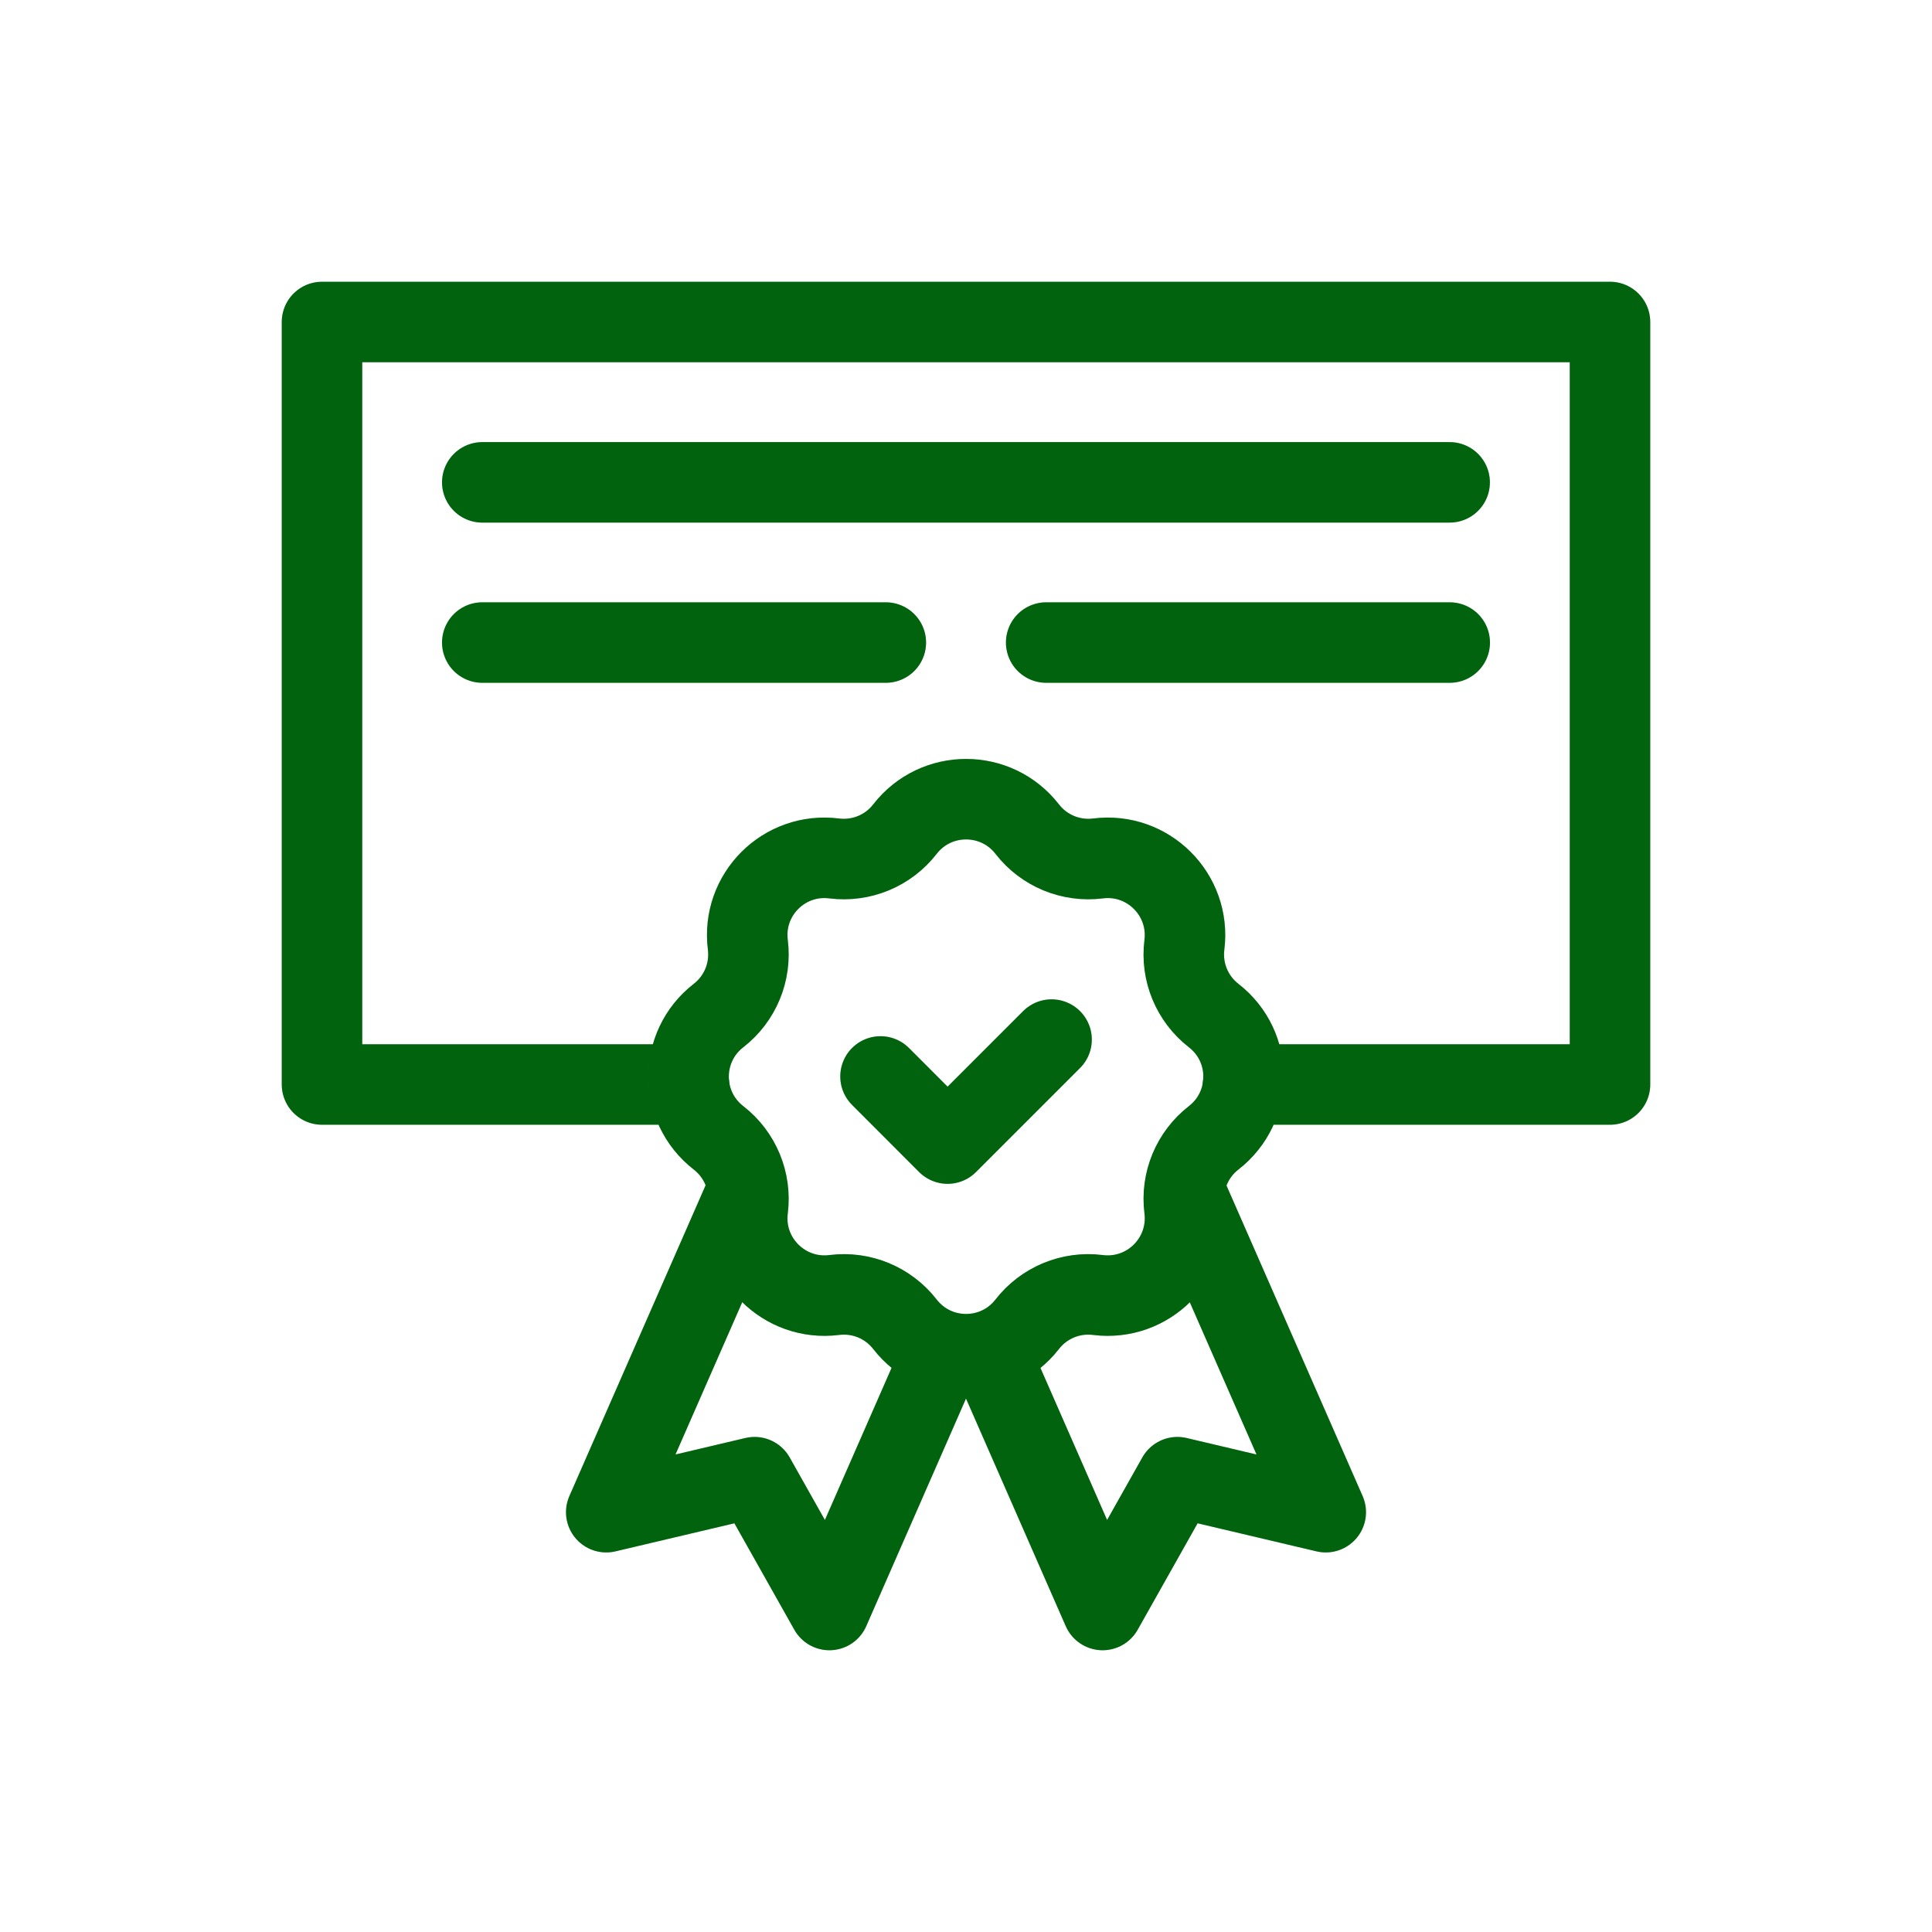 <svg width="24" height="24" viewBox="0 0 24 24" fill="none" xmlns="http://www.w3.org/2000/svg">
<path d="M15.442 13.472H20V4H4V13.472H8.558" stroke="#017C11" stroke-miterlimit="10" stroke-linecap="round" stroke-linejoin="round"/>
<path d="M15.442 13.472H20V4H4V13.472H8.558" stroke="black" stroke-opacity="0.2" stroke-miterlimit="10" stroke-linecap="round" stroke-linejoin="round"/>
<path d="M12.76 10.299C12.968 10.568 13.302 10.706 13.639 10.664C14.261 10.585 14.791 11.114 14.713 11.737C14.67 12.074 14.809 12.408 15.077 12.616C15.572 13.001 15.572 13.749 15.077 14.134C14.809 14.342 14.67 14.676 14.713 15.013C14.791 15.636 14.262 16.165 13.639 16.087C13.302 16.044 12.968 16.183 12.76 16.451C12.375 16.946 11.627 16.946 11.242 16.451C11.034 16.183 10.7 16.044 10.363 16.087C9.741 16.165 9.211 15.636 9.29 15.013C9.332 14.676 9.194 14.342 8.925 14.134C8.43 13.749 8.43 13.001 8.925 12.616C9.194 12.408 9.332 12.074 9.29 11.737C9.211 11.114 9.74 10.585 10.363 10.664C10.7 10.706 11.034 10.568 11.242 10.299C11.627 9.804 12.375 9.804 12.76 10.299Z" stroke="#017C11" stroke-miterlimit="10" stroke-linecap="round" stroke-linejoin="round"/>
<path d="M12.76 10.299C12.968 10.568 13.302 10.706 13.639 10.664C14.261 10.585 14.791 11.114 14.713 11.737C14.67 12.074 14.809 12.408 15.077 12.616C15.572 13.001 15.572 13.749 15.077 14.134C14.809 14.342 14.67 14.676 14.713 15.013C14.791 15.636 14.262 16.165 13.639 16.087C13.302 16.044 12.968 16.183 12.76 16.451C12.375 16.946 11.627 16.946 11.242 16.451C11.034 16.183 10.7 16.044 10.363 16.087C9.741 16.165 9.211 15.636 9.29 15.013C9.332 14.676 9.194 14.342 8.925 14.134C8.43 13.749 8.43 13.001 8.925 12.616C9.194 12.408 9.332 12.074 9.29 11.737C9.211 11.114 9.74 10.585 10.363 10.664C10.7 10.706 11.034 10.568 11.242 10.299C11.627 9.804 12.375 9.804 12.76 10.299Z" stroke="black" stroke-opacity="0.2" stroke-miterlimit="10" stroke-linecap="round" stroke-linejoin="round"/>
<path d="M9.234 14.9L7.531 18.785L9.374 18.35L10.303 20L11.634 16.963" stroke="#017C11" stroke-miterlimit="10" stroke-linecap="round" stroke-linejoin="round"/>
<path d="M9.234 14.9L7.531 18.785L9.374 18.35L10.303 20L11.634 16.963" stroke="black" stroke-opacity="0.2" stroke-miterlimit="10" stroke-linecap="round" stroke-linejoin="round"/>
<path d="M14.766 14.9L16.469 18.785L14.626 18.35L13.697 20L12.366 16.963" stroke="#017C11" stroke-miterlimit="10" stroke-linecap="round" stroke-linejoin="round"/>
<path d="M14.766 14.9L16.469 18.785L14.626 18.35L13.697 20L12.366 16.963" stroke="black" stroke-opacity="0.2" stroke-miterlimit="10" stroke-linecap="round" stroke-linejoin="round"/>
<path d="M10.938 13.372L11.771 14.206L13.063 12.914" stroke="#017C11" stroke-miterlimit="10" stroke-linecap="round" stroke-linejoin="round"/>
<path d="M10.938 13.372L11.771 14.206L13.063 12.914" stroke="black" stroke-opacity="0.2" stroke-miterlimit="10" stroke-linecap="round" stroke-linejoin="round"/>
<path d="M5.991 5.992H18.008" stroke="#017C11" stroke-miterlimit="10" stroke-linecap="round" stroke-linejoin="round"/>
<path d="M5.991 5.992H18.008" stroke="black" stroke-opacity="0.2" stroke-miterlimit="10" stroke-linecap="round" stroke-linejoin="round"/>
<path d="M18.009 7.982H12.996" stroke="#017C11" stroke-miterlimit="10" stroke-linecap="round" stroke-linejoin="round"/>
<path d="M18.009 7.982H12.996" stroke="black" stroke-opacity="0.2" stroke-miterlimit="10" stroke-linecap="round" stroke-linejoin="round"/>
<path d="M11.004 7.982H5.991" stroke="#017C11" stroke-miterlimit="10" stroke-linecap="round" stroke-linejoin="round"/>
<path d="M11.004 7.982H5.991" stroke="black" stroke-opacity="0.2" stroke-miterlimit="10" stroke-linecap="round" stroke-linejoin="round"/>
</svg>
